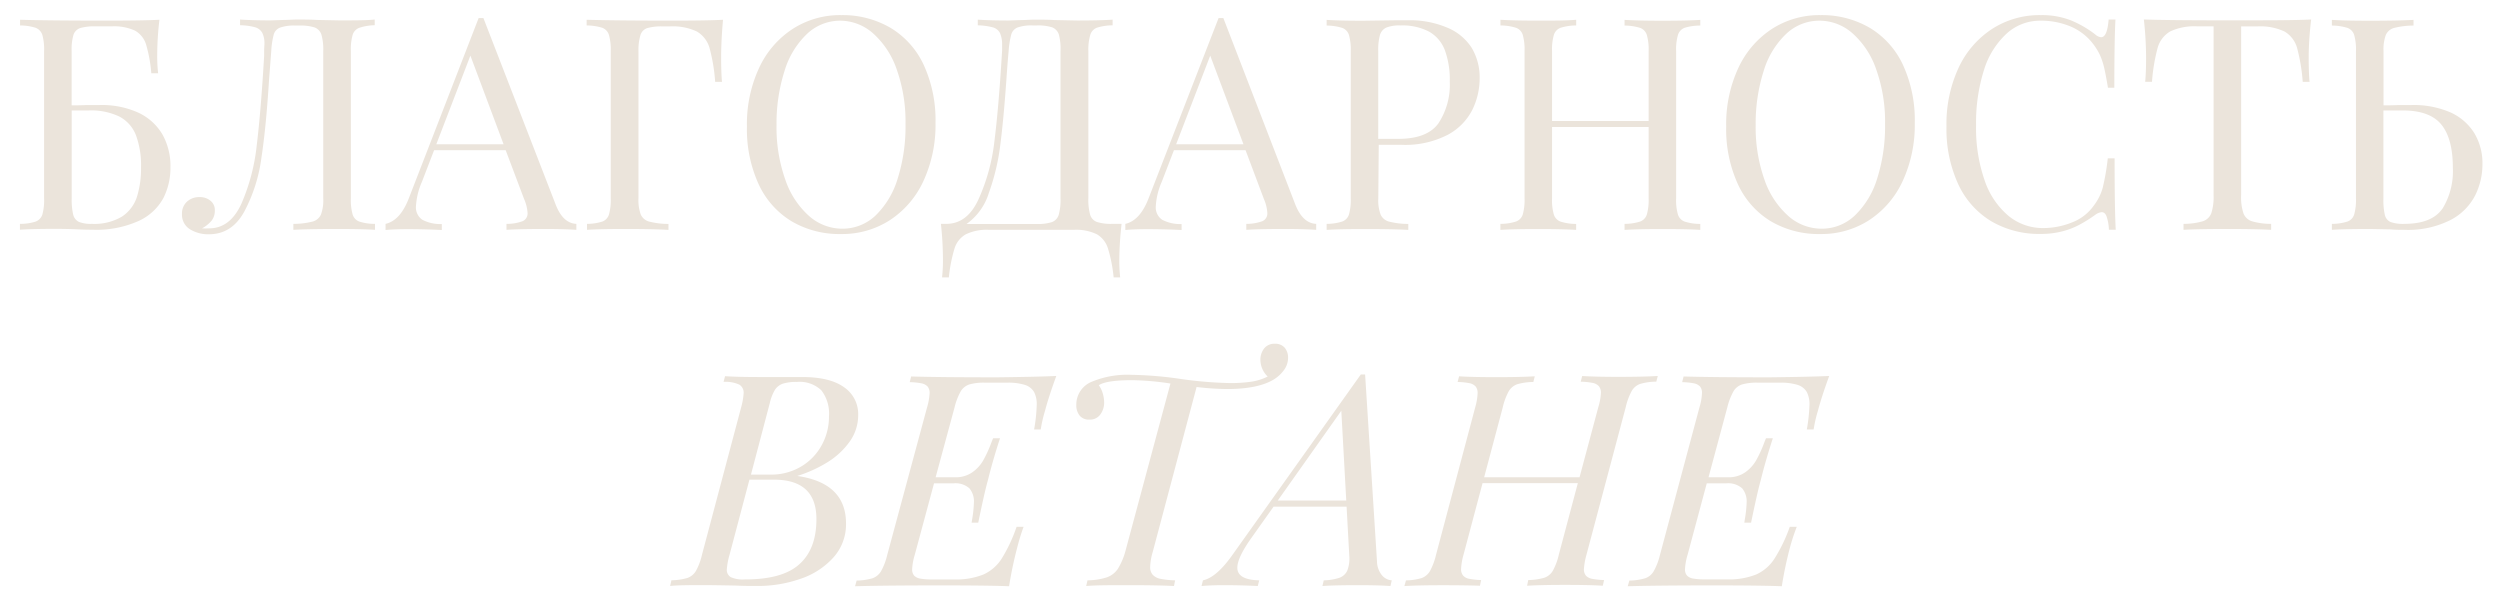 <?xml version="1.0" encoding="UTF-8"?> <svg xmlns="http://www.w3.org/2000/svg" id="Layer_1" data-name="Layer 1" viewBox="0 0 440 106"> <defs> <style>.cls-1{fill:#ebe4db;}</style> </defs> <title>blagodarnost_text</title> <path class="cls-1" d="M24.37,19.84a9.61,9.61,0,0,1,4.24,3.86A11.36,11.36,0,0,1,30,29.42a11.78,11.78,0,0,1-1.25,5.45,9.37,9.37,0,0,1-4.31,4,18.12,18.12,0,0,1-8.17,1.56c-.46,0-1.22,0-2.27-.05-1.43-.07-2.87-.1-4.32-.1q-4,0-6.17.15V39.4A8.9,8.9,0,0,0,6.27,39a2,2,0,0,0,1.18-1.22,9.42,9.42,0,0,0,.31-2.86V9a9.38,9.38,0,0,0-.31-2.86A2,2,0,0,0,6.27,4.89a9.22,9.22,0,0,0-2.74-.41v-1q5.13.15,15.16.15,6.58,0,9.37-.15a53.6,53.6,0,0,0-.39,6.17,27.15,27.15,0,0,0,.16,3.25h-1.2A24.79,24.79,0,0,0,25.7,7.8a4.23,4.23,0,0,0-1.94-2.41,8.86,8.86,0,0,0-4.13-.75H16.85a9,9,0,0,0-2.74.3,1.91,1.91,0,0,0-1.18,1.19A9.23,9.23,0,0,0,12.61,9v9.54c.72,0,1.59,0,2.61-.05l2.22,0A15.53,15.53,0,0,1,24.37,19.84ZM21.45,38.13a6.58,6.58,0,0,0,2.64-3.45,16.62,16.62,0,0,0,.73-5.21,15.17,15.17,0,0,0-.9-5.69A6.27,6.27,0,0,0,21,20.51a11.52,11.52,0,0,0-5.38-1.07l-3,0V34.91a11.6,11.6,0,0,0,.26,2.86,1.92,1.92,0,0,0,1,1.28,5.67,5.67,0,0,0,2.29.35A9.52,9.52,0,0,0,21.45,38.13Z"></path> <path class="cls-1" d="M63.25,4.89a1.93,1.93,0,0,0-1.18,1.23A9.31,9.31,0,0,0,61.75,9V34.91a9.35,9.35,0,0,0,.32,2.86A1.93,1.93,0,0,0,63.25,39,8.85,8.85,0,0,0,66,39.4v1.05q-2.17-.15-6.69-.15-4.95,0-7.68.15V39.4A13.52,13.52,0,0,0,55,39a2.25,2.25,0,0,0,1.48-1.22,7.22,7.22,0,0,0,.41-2.86V9a9.42,9.42,0,0,0-.32-2.9,2,2,0,0,0-1.2-1.27,8.25,8.25,0,0,0-2.72-.33H52a7.41,7.41,0,0,0-2.68.35A1.85,1.85,0,0,0,48.2,6a14.5,14.5,0,0,0-.46,3l-.39,5.1Q46.83,22.41,46,27.84a27.88,27.88,0,0,1-3,9.39q-2.19,4-6.22,4a6.08,6.08,0,0,1-3.35-.88,3,3,0,0,1-1.4-2.69,2.8,2.8,0,0,1,.87-2.16,3.13,3.13,0,0,1,2.22-.81,2.89,2.89,0,0,1,1.91.63A2.06,2.06,0,0,1,37.81,37a2.88,2.88,0,0,1-.54,1.8,5.78,5.78,0,0,1-1.71,1.39,10.94,10.94,0,0,0,1.25,0q3.67,0,5.66-4.3a35,35,0,0,0,2.72-10.35q.73-6,1.3-15.72l0-.84c0-.58.05-1,.05-1.18a4.24,4.24,0,0,0-.37-2,2.1,2.1,0,0,0-1.26-1,10.87,10.87,0,0,0-2.66-.36v-1c1.48.1,3.28.15,5.39.15L50,3.51c.76,0,1.51-.07,2.24-.07,1.24,0,2.43,0,3.55.07l3.93.08c2.71,0,4.78,0,6.23-.15v1A9.16,9.16,0,0,0,63.25,4.89Z"></path> <path class="cls-1" d="M101.44,39.4v1.05c-1.42-.1-3.3-.15-5.61-.15q-4.47,0-6.69.15V39.4A7.9,7.9,0,0,0,92,38.92a1.47,1.47,0,0,0,.85-1.46A7.22,7.22,0,0,0,92.23,35L89,26.44H76.4L74.26,32a12.4,12.4,0,0,0-1.05,4.29,2.62,2.62,0,0,0,1.11,2.38,6.81,6.81,0,0,0,3.44.76v1.05q-3-.15-6-.15-2.34,0-3.9.15V39.4q2.6-.59,4.11-4.54L84.24,3.18h.84L97.82,36.06Q99.1,39.3,101.44,39.4ZM82.79,9.79l-6,15.6H88.63Z"></path> <path class="cls-1" d="M126.92,10.12q0,2.64.15,4.29h-1.2a31.27,31.27,0,0,0-1-6,4.94,4.94,0,0,0-2.21-2.86,10,10,0,0,0-4.81-.9h-1.2a9.07,9.07,0,0,0-2.75.3,1.87,1.87,0,0,0-1.17,1.19A9.23,9.23,0,0,0,112.37,9V34.91a7.41,7.41,0,0,0,.41,2.86A2.25,2.25,0,0,0,114.26,39a13.59,13.59,0,0,0,3.39.41v1.05Q115,40.3,110,40.3q-4.48,0-6.69.15V39.4A9,9,0,0,0,106,39a1.94,1.94,0,0,0,1.17-1.22,9.35,9.35,0,0,0,.32-2.86V9a9.31,9.31,0,0,0-.32-2.86A1.94,1.94,0,0,0,106,4.89a9.3,9.3,0,0,0-2.75-.41v-1q5.13.15,15.17.15,6.22,0,8.83-.15Q126.92,7.16,126.92,10.12Z"></path> <path class="cls-1" d="M156.8,4.94a14.94,14.94,0,0,1,5.79,6.52,23.31,23.31,0,0,1,2.06,10.18,23.5,23.5,0,0,1-2.12,10.21,16.37,16.37,0,0,1-5.9,6.89,15.47,15.47,0,0,1-8.6,2.45,16.6,16.6,0,0,1-8.72-2.25,14.88,14.88,0,0,1-5.79-6.52,23.27,23.27,0,0,1-2.06-10.17A23.47,23.47,0,0,1,133.58,12a16.37,16.37,0,0,1,5.9-6.89,15.39,15.39,0,0,1,8.6-2.45A16.69,16.69,0,0,1,156.8,4.94ZM142,6a14.91,14.91,0,0,0-3.93,6.51A30.35,30.35,0,0,0,136.67,22a27.55,27.55,0,0,0,1.53,9.58A15,15,0,0,0,142.38,38a8.81,8.81,0,0,0,5.85,2.25,8.44,8.44,0,0,0,5.89-2.34A15.12,15.12,0,0,0,158,31.4a30.43,30.43,0,0,0,1.37-9.56,27.53,27.53,0,0,0-1.53-9.57,15,15,0,0,0-4.16-6.38,8.76,8.76,0,0,0-5.84-2.25A8.47,8.47,0,0,0,142,6Z"></path> <path class="cls-1" d="M197,45.58a27,27,0,0,0,.15,3.24H196a25.75,25.75,0,0,0-1-5.1,4.38,4.38,0,0,0-1.94-2.48,8.36,8.36,0,0,0-4.1-.79H174.09a8.43,8.43,0,0,0-4.11.79A4.32,4.32,0,0,0,168,43.72a26.36,26.36,0,0,0-1,5.1h-1.2a26.61,26.61,0,0,0,.16-3.24,59.55,59.55,0,0,0-.36-6.18h.94c2.44,0,4.31-1.41,5.63-4.22A34,34,0,0,0,175,25q.75-5.91,1.32-15.27l.05-.79c0-.26,0-.61,0-1.05A5,5,0,0,0,176,5.82a2,2,0,0,0-1.25-1,10.94,10.94,0,0,0-2.66-.36v-1c1.46.1,3.26.15,5.39.15l2.35-.08c.73,0,1.48-.07,2.24-.07,1.23,0,2.4,0,3.52.07l4,.08q4,0,6.23-.15v1a9.3,9.3,0,0,0-2.75.41,1.94,1.94,0,0,0-1.17,1.23A9.31,9.31,0,0,0,191.55,9V34.91a9.74,9.74,0,0,0,.32,2.9,1.93,1.93,0,0,0,1.2,1.26,8.29,8.29,0,0,0,2.72.33h1.61A59.55,59.55,0,0,0,197,45.58ZM186.36,6.08a2,2,0,0,0-1.19-1.27,8.18,8.18,0,0,0-2.71-.33h-.68a7.31,7.31,0,0,0-2.67.35A1.89,1.89,0,0,0,178,6a15.66,15.66,0,0,0-.48,3c-.12,1.27-.26,3-.41,5.25q-.48,6.76-1.06,11.27a38.81,38.81,0,0,1-2,8.4,10.48,10.48,0,0,1-3.94,5.5h12.32a8.18,8.18,0,0,0,2.71-.33,2,2,0,0,0,1.19-1.26,9.74,9.74,0,0,0,.32-2.9V9A9.74,9.74,0,0,0,186.36,6.08Z"></path> <path class="cls-1" d="M231.65,39.4v1.05q-2.15-.15-5.61-.15-4.47,0-6.69.15V39.4a8,8,0,0,0,2.85-.48,1.47,1.47,0,0,0,.85-1.46,7.22,7.22,0,0,0-.61-2.45l-3.22-8.57H206.61L204.47,32a12.4,12.4,0,0,0-1.05,4.29,2.62,2.62,0,0,0,1.11,2.38,6.8,6.8,0,0,0,3.43.76v1.05c-2-.1-4-.15-6-.15-1.56,0-2.87.05-3.9.15V39.4q2.6-.59,4.11-4.54l12.3-31.68h.84L228,36.06Q229.31,39.3,231.65,39.4ZM213,9.79l-6,15.6h11.85Z"></path> <path class="cls-1" d="M242.58,34.91a7.22,7.22,0,0,0,.41,2.86A2.25,2.25,0,0,0,244.47,39a13.52,13.52,0,0,0,3.39.41v1.05q-2.7-.15-7.68-.15-4.5,0-6.69.15V39.4a8.9,8.9,0,0,0,2.74-.41,1.93,1.93,0,0,0,1.18-1.22,9.35,9.35,0,0,0,.32-2.86V9a9.31,9.31,0,0,0-.32-2.86,1.93,1.93,0,0,0-1.18-1.23,9.22,9.22,0,0,0-2.74-.41v-1c1.45.1,3.57.15,6.38.15l5.67-.08,2.22,0a16.7,16.7,0,0,1,6.94,1.29A9.29,9.29,0,0,1,259,8.39a10.13,10.13,0,0,1,1.42,5.41,12.57,12.57,0,0,1-1.28,5.51,10.26,10.26,0,0,1-4.35,4.42,16.34,16.34,0,0,1-8.13,1.76h-4ZM244,4.85a2.08,2.08,0,0,0-1.13,1.32,9.86,9.86,0,0,0-.3,2.81V24.44h3.52q5.1,0,7.07-2.73a12.34,12.34,0,0,0,2-7.35,15.08,15.08,0,0,0-.87-5.54,6.31,6.31,0,0,0-2.77-3.25,10.07,10.07,0,0,0-5-1.09A6.32,6.32,0,0,0,244,4.85Z"></path> <path class="cls-1" d="M296.5,4.89a1.94,1.94,0,0,0-1.17,1.23A9,9,0,0,0,295,9V34.91a9,9,0,0,0,.32,2.86A1.94,1.94,0,0,0,296.5,39a9,9,0,0,0,2.75.41v1.05q-2.17-.15-6.69-.15-4.19,0-6.64.15V39.4a9,9,0,0,0,2.75-.41,1.94,1.94,0,0,0,1.17-1.22,9.35,9.35,0,0,0,.32-2.86V22.35h-17V34.91a9,9,0,0,0,.32,2.86A1.94,1.94,0,0,0,274.65,39a9,9,0,0,0,2.75.41v1.05c-1.6-.1-3.82-.15-6.64-.15q-4.5,0-6.69.15V39.4a8.9,8.9,0,0,0,2.74-.41A1.93,1.93,0,0,0,268,37.77a9.35,9.35,0,0,0,.32-2.86V9A9.31,9.31,0,0,0,268,6.12a1.93,1.93,0,0,0-1.18-1.23,9.22,9.22,0,0,0-2.74-.41v-1q2.18.15,6.69.15c2.82,0,5,0,6.64-.15v1a9.3,9.3,0,0,0-2.75.41,1.94,1.94,0,0,0-1.17,1.23A9,9,0,0,0,273.16,9V21.3h17V9a9.31,9.31,0,0,0-.32-2.86,1.94,1.94,0,0,0-1.17-1.23,9.3,9.3,0,0,0-2.75-.41v-1q2.46.15,6.64.15,4.49,0,6.69-.15v1A9.3,9.3,0,0,0,296.5,4.89Z"></path> <path class="cls-1" d="M329.15,4.94a14.94,14.94,0,0,1,5.79,6.52A23.31,23.31,0,0,1,337,21.64a23.5,23.5,0,0,1-2.12,10.21,16.37,16.37,0,0,1-5.9,6.89,15.47,15.47,0,0,1-8.6,2.45,16.6,16.6,0,0,1-8.72-2.25,14.88,14.88,0,0,1-5.79-6.52,23.27,23.27,0,0,1-2.06-10.17A23.47,23.47,0,0,1,305.93,12a16.44,16.44,0,0,1,5.9-6.89,15.42,15.42,0,0,1,8.6-2.45A16.67,16.67,0,0,1,329.15,4.94ZM314.33,6a14.91,14.91,0,0,0-3.93,6.51A30.35,30.35,0,0,0,309,22a27.55,27.55,0,0,0,1.53,9.58A15.06,15.06,0,0,0,314.73,38a8.81,8.81,0,0,0,5.86,2.25,8.42,8.42,0,0,0,5.88-2.34,15.12,15.12,0,0,0,3.92-6.51,30.41,30.41,0,0,0,1.38-9.56,27.29,27.29,0,0,0-1.54-9.57,14.91,14.91,0,0,0-4.16-6.38,8.76,8.76,0,0,0-5.84-2.25A8.47,8.47,0,0,0,314.33,6Z"></path> <path class="cls-1" d="M364.5,3.59a18.54,18.54,0,0,1,4.3,2.5,1.69,1.69,0,0,0,1,.46c.71,0,1.15-1,1.32-3.11h1.2q-.19,3.39-.2,12H371c-.26-1.57-.49-2.78-.7-3.65a12,12,0,0,0-.76-2.21,10.94,10.94,0,0,0-1.17-1.87,9.74,9.74,0,0,0-4-3.07,13.36,13.36,0,0,0-5.23-1,8.72,8.72,0,0,0-5.95,2.25,14.49,14.49,0,0,0-4,6.4,30.76,30.76,0,0,0-1.4,9.75,27.9,27.9,0,0,0,1.53,9.78,13.92,13.92,0,0,0,4.21,6.2,9.52,9.52,0,0,0,6.08,2.12,13.55,13.55,0,0,0,5.08-1,8.35,8.35,0,0,0,3.85-3,9.19,9.19,0,0,0,1.54-3.1,41.45,41.45,0,0,0,.89-5.17h1.2q0,9,.2,12.56h-1.2a8.28,8.28,0,0,0-.42-2.36c-.19-.49-.48-.73-.85-.73a2.26,2.26,0,0,0-1.08.43,24.23,24.23,0,0,1-2.87,1.8,13.2,13.2,0,0,1-3,1.15,14.73,14.73,0,0,1-3.8.45,16.6,16.6,0,0,1-8.72-2.25,14.88,14.88,0,0,1-5.79-6.52,23.27,23.27,0,0,1-2.06-10.17A23.47,23.47,0,0,1,344.68,12a16.37,16.37,0,0,1,5.9-6.89,15.39,15.39,0,0,1,8.6-2.45A14.07,14.07,0,0,1,364.5,3.59Z"></path> <path class="cls-1" d="M406.33,10.12q0,2.64.15,4.29h-1.2a32.25,32.25,0,0,0-1-6,4.88,4.88,0,0,0-2.2-2.86,10,10,0,0,0-4.81-.9h-2.83V34.37a8.88,8.88,0,0,0,.41,3.18,2.35,2.35,0,0,0,1.48,1.39,11.84,11.84,0,0,0,3.39.46v1.05q-2.76-.15-7.68-.15-5.24,0-7.74.15V39.4a12,12,0,0,0,3.4-.46,2.38,2.38,0,0,0,1.48-1.39,9.12,9.12,0,0,0,.41-3.18V4.64h-2.84a10,10,0,0,0-4.81.9,4.87,4.87,0,0,0-2.19,2.86,32.08,32.08,0,0,0-1,6h-1.2c.11-1.1.16-2.53.16-4.29a62.64,62.64,0,0,0-.39-6.68c2.9.1,7.81.15,14.76.15s11.78,0,14.68-.15Q406.33,7.16,406.33,10.12Z"></path> <path class="cls-1" d="M431.25,19.77a9.5,9.5,0,0,1,4.24,3.68,10.26,10.26,0,0,1,1.42,5.44,12.27,12.27,0,0,1-1.27,5.48,10.05,10.05,0,0,1-4.33,4.34,16.53,16.53,0,0,1-8.14,1.74c-.73,0-1.54,0-2.45-.08l-3.62-.07c-3,0-5.22.05-6.69.15V39.4a9,9,0,0,0,2.75-.41,1.94,1.94,0,0,0,1.17-1.22,9.35,9.35,0,0,0,.32-2.86V9a9.31,9.31,0,0,0-.32-2.86,1.94,1.94,0,0,0-1.17-1.23,9.3,9.3,0,0,0-2.75-.41v-1c1.47.1,3.69.15,6.69.15q5,0,7.68-.15v1a14,14,0,0,0-3.39.41,2.23,2.23,0,0,0-1.48,1.23A7.37,7.37,0,0,0,419.5,9v9.54c.71,0,1.58,0,2.6-.05l2.22,0A16.29,16.29,0,0,1,431.25,19.77Zm-1.4,17a12.6,12.6,0,0,0,1.85-7.27q0-5.07-2-7.55T423,19.44c-.78,0-2,0-3.52,0V34.91a12,12,0,0,0,.25,2.91,1.81,1.81,0,0,0,1,1.25,6.45,6.45,0,0,0,2.41.33Q428,39.4,429.85,36.74Z"></path> <path class="cls-1" d="M148.9,92.15a8.71,8.71,0,0,1-2.25,6,13.61,13.61,0,0,1-5.82,3.74,22.61,22.61,0,0,1-7.5,1.24c-1.19,0-2.47,0-3.83-.07-3.12-.06-4.84-.08-5.18-.08-2.78,0-4.9,0-6.38.15l.23-1a10.72,10.72,0,0,0,2.82-.41,2.87,2.87,0,0,0,1.49-1.23,10.85,10.85,0,0,0,1.07-2.86l6.89-25.93a11.94,11.94,0,0,0,.44-2.5,1.63,1.63,0,0,0-.77-1.51,5.84,5.84,0,0,0-2.76-.48l.26-1c1.43.1,3.5.15,6.23.15.75,0,1.92,0,3.52,0s2.95,0,3.85,0c3.24,0,5.68.6,7.34,1.79a5.7,5.7,0,0,1,2.49,4.9,8,8,0,0,1-1.5,4.68,13.49,13.49,0,0,1-3.93,3.64,23.32,23.32,0,0,1-5.29,2.4Q148.9,85,148.9,92.15Zm-8.21,7.15c2-1.78,3-4.43,3-7.94q0-6.94-7.48-6.94H131.9l-3.5,13.22a12.65,12.65,0,0,0-.48,2.56,1.48,1.48,0,0,0,.68,1.37,5.12,5.12,0,0,0,2.46.41Q137.72,102,140.69,99.3Zm-5.12-15.77A10.28,10.28,0,0,0,141,82.11a9.82,9.82,0,0,0,3.62-3.76,10.34,10.34,0,0,0,1.28-5.06,6.69,6.69,0,0,0-1.34-4.59,5.53,5.53,0,0,0-4.3-1.48,7.88,7.88,0,0,0-2.46.3,2.77,2.77,0,0,0-1.4,1.07,8,8,0,0,0-.91,2.33l-3.32,12.61Z"></path> <path class="cls-1" d="M185.91,66.17q-1.38,3.78-2,6.18a22.89,22.89,0,0,0-.74,3.24H182a28.2,28.2,0,0,0,.46-4.21A4.71,4.71,0,0,0,182,69a2.86,2.86,0,0,0-1.62-1.26,10,10,0,0,0-3.15-.39h-3.83a9.29,9.29,0,0,0-2.79.31,2.8,2.8,0,0,0-1.5,1.18A11,11,0,0,0,168,71.71L164.67,84h3.45a5.06,5.06,0,0,0,3-.87,6.53,6.53,0,0,0,1.87-2,21.43,21.43,0,0,0,1.37-2.92c.25-.67.4-1,.43-1.07H176c-.75,2.29-1.38,4.46-1.91,6.5l-.23.92c-.46,1.64-1,4.11-1.69,7.43H171l.11-.66a22,22,0,0,0,.3-2.89,3.6,3.6,0,0,0-.79-2.49,3.69,3.69,0,0,0-2.81-.88h-3.42L161,97.64a10.4,10.4,0,0,0-.46,2.53,1.63,1.63,0,0,0,.36,1.15,2,2,0,0,0,1.1.52,11.29,11.29,0,0,0,2.09.14h3.81a12.85,12.85,0,0,0,5.19-.87,7.47,7.47,0,0,0,3.2-2.78,27.42,27.42,0,0,0,2.63-5.61h1.23A37.11,37.11,0,0,0,179,96.49a67,67,0,0,0-1.4,6.69q-3.56-.15-12-.15-10,0-15.11.15l.28-1a10.49,10.49,0,0,0,2.81-.41,2.89,2.89,0,0,0,1.48-1.23,11.1,11.1,0,0,0,1.09-2.86l7-25.93a10.77,10.77,0,0,0,.46-2.55,1.76,1.76,0,0,0-.35-1.17,2,2,0,0,0-1.07-.56,11.84,11.84,0,0,0-2.08-.21l.25-1q5.13.15,15.17.15Q182.82,66.32,185.91,66.17Z"></path> <path class="cls-1" d="M226.1,61.19a2.69,2.69,0,0,1,.6,1.79A3.59,3.59,0,0,1,226,65.1a6.14,6.14,0,0,1-1.77,1.66q-2.77,1.71-8.27,1.71a47.22,47.22,0,0,1-5.36-.36l-7.71,29a10.33,10.33,0,0,0-.46,2.65,2,2,0,0,0,.44,1.39,2.51,2.51,0,0,0,1.36.72,14.9,14.9,0,0,0,2.59.27l-.2,1q-2.76-.15-7.81-.15c-3.41,0-6,0-7.64.15l.23-1a11.38,11.38,0,0,0,3.44-.54,3.91,3.91,0,0,0,1.9-1.48,11.81,11.81,0,0,0,1.3-3L206,67.5a49,49,0,0,0-6.74-.59q-4.54,0-5.87.89a4.62,4.62,0,0,1,.68,1.39,5.69,5.69,0,0,1,.26,1.62,3.52,3.52,0,0,1-.66,2.12,2.22,2.22,0,0,1-1.94.92,2.09,2.09,0,0,1-1.71-.7,2.88,2.88,0,0,1-.59-1.9,4.34,4.34,0,0,1,2.76-4.08,16.36,16.36,0,0,1,7-1.2,65.74,65.74,0,0,1,8.7.74,71.24,71.24,0,0,0,8.5.71,25.06,25.06,0,0,0,3.9-.25,9.52,9.52,0,0,0,2.82-.9,4.14,4.14,0,0,1-1.28-2.93,3.22,3.22,0,0,1,.65-2,2.27,2.27,0,0,1,1.9-.84A2.17,2.17,0,0,1,226.1,61.19Z"></path> <path class="cls-1" d="M243.26,101.29a2.49,2.49,0,0,0,1.69.85l-.23,1c-1.39-.1-3.29-.15-5.69-.15q-4.22,0-6.28.15l.23-1a9.38,9.38,0,0,0,2.76-.45,2.43,2.43,0,0,0,1.39-1.28,6,6,0,0,0,.34-2.66L237,89.17H224.15l-3.93,5.54c-1.64,2.31-2.45,4.05-2.45,5.21q0,2.13,3.85,2.22l-.25,1q-2.91-.15-6-.15-2.26,0-3.9.15l.25-1q2.4-.51,5.24-4.55l22.54-31.68h.76l2.09,32.88A3.94,3.94,0,0,0,243.26,101.29Zm-7.19-29-11.18,15.8h12.05Z"></path> <path class="cls-1" d="M291.77,66.17l-.26,1a10.36,10.36,0,0,0-2.84.4,2.79,2.79,0,0,0-1.48,1.23,11,11,0,0,0-1.06,2.86l-6.9,25.93a12.36,12.36,0,0,0-.46,2.56,1.73,1.73,0,0,0,.35,1.16,2,2,0,0,0,1.08.56,13.15,13.15,0,0,0,2.12.22l-.23,1q-2.19-.15-6.68-.15-4.2,0-6.64.15l.2-1a10.83,10.83,0,0,0,2.84-.41,2.8,2.8,0,0,0,1.49-1.23,10.9,10.9,0,0,0,1.06-2.86l3.34-12.56H260.93l-3.34,12.56a11.35,11.35,0,0,0-.44,2.53,1.76,1.76,0,0,0,.35,1.17,1.87,1.87,0,0,0,1.08.58,13,13,0,0,0,2.1.22l-.21,1Q258,103,253.84,103q-4.36,0-6.67.15l.28-1a10.19,10.19,0,0,0,2.76-.41,2.85,2.85,0,0,0,1.47-1.24,11.48,11.48,0,0,0,1.06-2.85l6.89-25.93a10.84,10.84,0,0,0,.43-2.5,1.81,1.81,0,0,0-.35-1.2,2,2,0,0,0-1.09-.58,11.73,11.73,0,0,0-2.08-.21l.26-1q2.15.15,6.63.15,4.19,0,6.69-.15l-.25,1a10.38,10.38,0,0,0-2.85.4,2.86,2.86,0,0,0-1.48,1.23,11,11,0,0,0-1.06,2.86L261.21,84H278l3.3-12.33a10.14,10.14,0,0,0,.46-2.5,1.76,1.76,0,0,0-.36-1.2,2,2,0,0,0-1.1-.58,12,12,0,0,0-2.09-.21l.25-1c1.59.1,3.78.15,6.59.15C288,66.32,290.25,66.27,291.77,66.17Z"></path> <path class="cls-1" d="M321.94,66.17q-1.38,3.78-2,6.18a22.89,22.89,0,0,0-.74,3.24H318a29.63,29.63,0,0,0,.46-4.21A4.71,4.71,0,0,0,318,69a2.86,2.86,0,0,0-1.62-1.26,10.09,10.09,0,0,0-3.15-.39h-3.83a9.29,9.29,0,0,0-2.79.31,2.76,2.76,0,0,0-1.5,1.18,11.32,11.32,0,0,0-1.1,2.85L300.7,84h3.45a5.06,5.06,0,0,0,3-.87,6.65,6.65,0,0,0,1.87-2,21.43,21.43,0,0,0,1.37-2.92c.25-.67.4-1,.43-1.07h1.2q-1.12,3.43-1.91,6.5l-.23.92c-.46,1.64-1,4.11-1.69,7.43H307l.1-.66a20.73,20.73,0,0,0,.31-2.89,3.6,3.6,0,0,0-.79-2.49,3.69,3.69,0,0,0-2.81-.88h-3.42l-3.37,12.56a10.4,10.4,0,0,0-.46,2.53,1.63,1.63,0,0,0,.36,1.15,2,2,0,0,0,1.1.52,11.29,11.29,0,0,0,2.09.14h3.8a12.87,12.87,0,0,0,5.2-.87,7.47,7.47,0,0,0,3.2-2.78A27.42,27.42,0,0,0,315,92.72h1.23A34.71,34.71,0,0,0,315,96.49a67,67,0,0,0-1.4,6.69q-3.56-.15-12-.15-10,0-15.12.15l.29-1a10.34,10.34,0,0,0,2.8-.41,2.81,2.81,0,0,0,1.48-1.23,11,11,0,0,0,1.1-2.86l6.94-25.93a10.28,10.28,0,0,0,.46-2.55,1.76,1.76,0,0,0-.34-1.17,2,2,0,0,0-1.07-.56,11.84,11.84,0,0,0-2.08-.21l.25-1q5.13.15,15.16.15Q318.86,66.32,321.94,66.17Z"></path> </svg> 